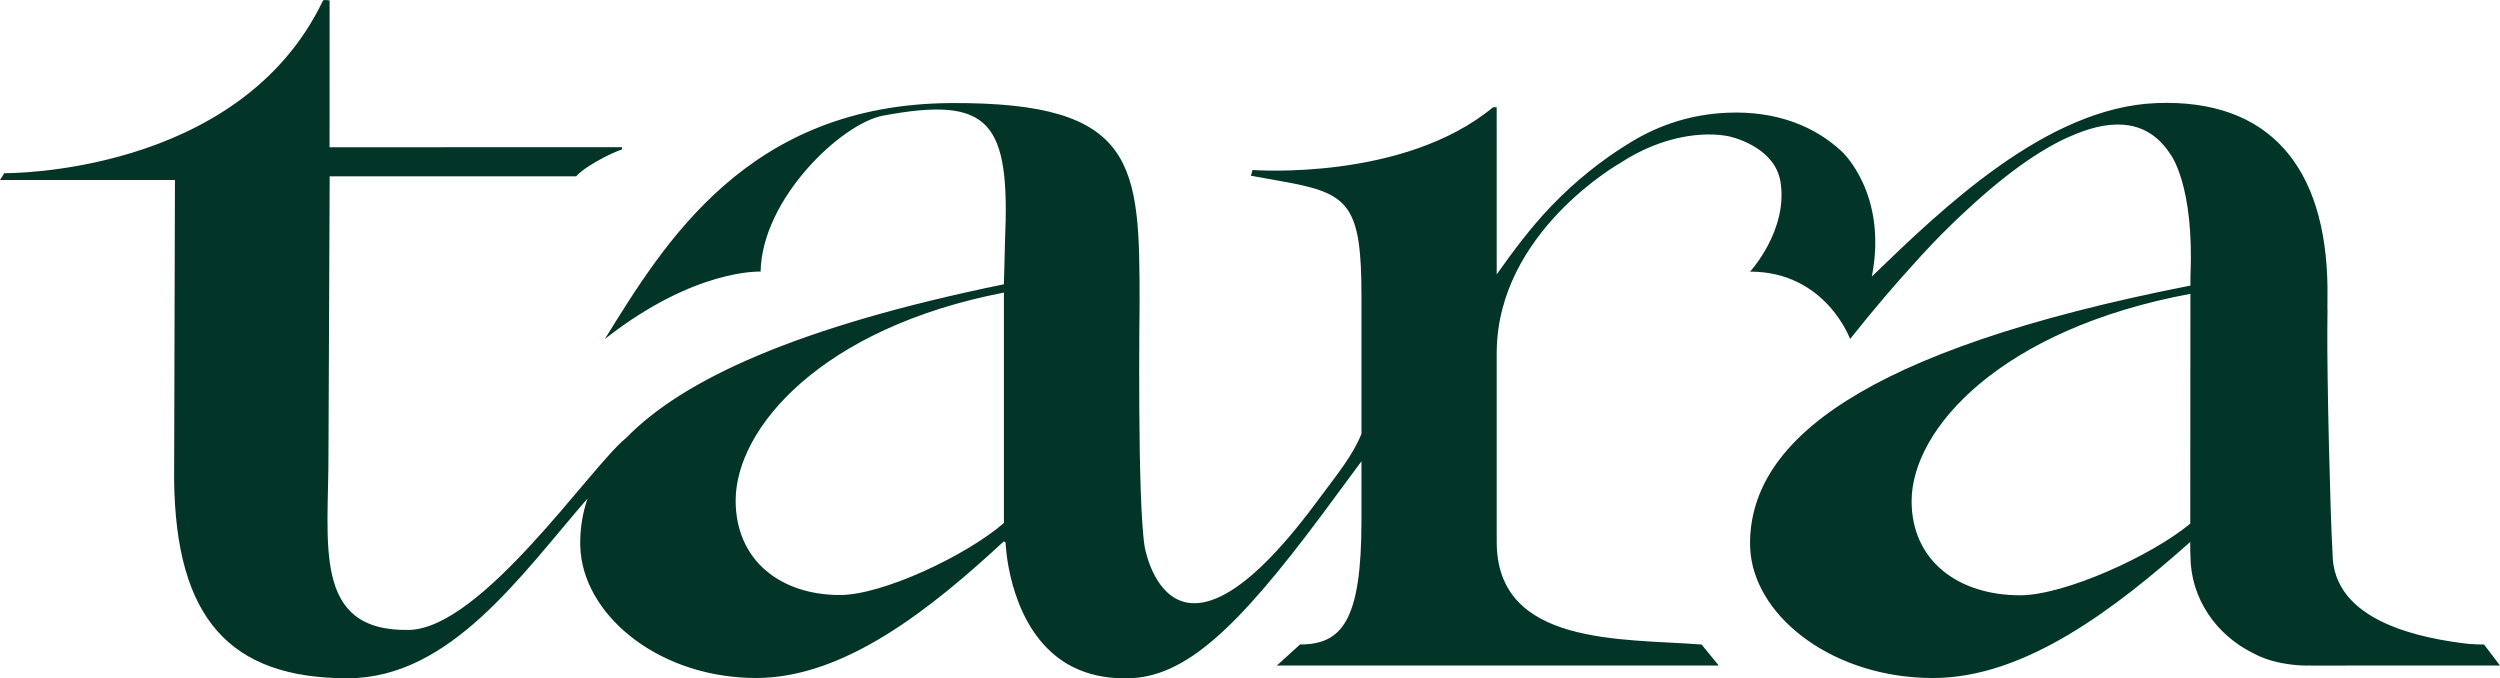 <?xml version="1.0" encoding="UTF-8"?>
<svg id="Green" xmlns="http://www.w3.org/2000/svg" viewBox="0 0 1977.702 536.564">
  <defs>
    <style>
      .cls-1 {
        fill: #023527;
      }
    </style>
  </defs>
  <path class="cls-1" d="m494.962,346.719c-.016-.095-.024-.134-.038-.218.022.123.038.218.038.218Z"/>
  <path class="cls-1" d="m494.924,346.502c-.038-.229-.098-.584-.139-.827.027.158.071.421.139.827Z"/>
  <path class="cls-1" d="m494.785,345.675c-.054-.314-.043-.246,0,0h0Z"/>
  <path class="cls-1" d="m1965.09,509.851c-.128.002-.252.009-.38.009-3.548,0-7.425-.134-11.511-.492v.054c-36.492-4.267-107.976-17.133-107.976-71.903-1.803-29.772-4.425-138.522-4.113-177.638h.032l.016-5.602c.054-5.704.095-8.998.095-8.998-.022-.181-.044-.363-.068-.546l.049-17.215c-1.071-95.294-45.882-149.486-135.415-145.97-86.591,3.401-169.128,83.141-225.031,137.189,12.831-65.777-23.906-99.041-23.906-99.041-21.287-19.78-51.461-32.126-90.218-30.523-27.259,1.128-52.645,8.82-76.189,23.073-23.566,14.256-44.762,31.402-63.862,51.375-15.685,16.386-29.818,35.383-42.602,53.43l-.014-131.534.017-.674v-.039c-.014.013-.032.025-.047.039h-2.851c-70.805,58.742-190.214,49.638-190.214,49.638l-1.347,4.523,31.426,5.67c46.465,9.045,56.043,19.239,56.043,89.407v109.072c-6.804,17.106-18.899,31.709-36.896,55.863-114.355,153.452-134.576,33.672-134.576,33.672-6.026-36.94-4.045-192.907-4.045-192.907,0-109.722-1.66-159.049-149.011-158.256-160.759.866-226.834,110.547-274.011,186.635,71.332-56.047,123.211-53.295,123.211-53.295,1.054-57.809,64.195-117.277,96.778-123.377,84.993-15.908,100.658,4.796,96.586,98.888l-.888,34.508c-163.269,33.438-254.395,75.515-299.133,121.858-.046-.014-.076-.024-.076-.024-27.949,22.765-113.905,150.502-171.402,151.594-77.337,1.47-63.376-68.691-63.712-140.979l.948-217.86h195.046s3.519-5.214,21.56-14.789c7.791-4.135,14.731-6.539,14.731-6.539,0-1.787-.257-1.696,0-1.716l-231.431.058.054-116.068s-4.737-1.052-5.324.174C188.938,139.373,3.407,137.002,3.407,137.002l-3.407,5.379h138.392l-.655,237.29c1.281,109.709,44.184,156.848,137.141,156.893,81.486.038,137.384-81.817,189.94-142.25-3.688,10.768-5.534,21.673-5.8,32.669-.068,3.273.009,6.902.375,10.531,5.259,51.958,64.053,98.834,138.86,98.834,70.344,0,139.048-55.509,195.919-108.148l1.331,1.103s1.738,58.251,38.83,88.891c.15.128.301.254.454.38.817.666,1.642,1.322,2.494,1.959.984.745,2.007,1.466,3.051,2.171.612.413,1.229.822,1.857,1.219,1.144.722,2.317,1.426,3.53,2.098.965.541,1.962,1.051,2.964,1.557.358.178.719.352,1.084.525,10.801,5.244,23.697,8.46,39.222,8.46l-.016-.06c.825.016,1.62.06,2.462.06,45.994,0,87.894-40.25,154.097-129.057l31.49-42.58v47.074c0,78.874-15.316,97.828-48.6,97.828l-18.335,16.666,42.23-.009h307.317v-.08l-13.541-16.545c-62.378-4.818-162.079,1.431-162.079-81.158v-150.418.002c.801-94.773,97.577-149.257,97.577-149.257,33.454-21.951,65.976-25.048,85.518-21.311,0,0,36.746,7.216,41.394,36.117,6.162,38.329-24.073,71.032-24.073,71.032,59.849,0,79.151,53.295,79.151,53.295t.002-.003l-.002.003c19.126-24.06,36.825-44.718,53.167-62.463h-.002s18.7-21.421,45.186-45.11c35.06-31.694,61.524-47.261,80.391-54.681,29.231-11.888,56.957-11.468,74.684,16.185,0,0,19.045,24.076,15.808,97.092l-.009,6.712c-263.756,51.804-346.402,124.405-348.355,201.44-.069,3.264.009,6.881.391,10.497,5.468,51.791,66.577,98.515,144.332,98.515,73.061,0,144.419-55.244,203.503-107.676v7.998s.033,1.286.147,3.272c.148,33.401,20.254,62.337,49.636,76.774,7.387,3.997,15.953,6.884,26.389,8.446,5.217.866,10.574,1.344,16.054,1.344.429,0,.849-.039,1.276-.044.644.008,1.241.044,1.896.044l149.625-.014-12.612-16.641Zm-1170.919-96.119c-29.695,25.753-95.882,56.967-129.647,56.967-47.391,0-82.564-27.677-82.564-74.708,0-57.117,67.52-136.521,212.211-164.542v182.283Zm718.069-17.288c0-56.928,70.179-136.069,220.558-164.006l-.005,3.988-.114,177.813c-30.929,25.649-99.574,56.672-134.62,56.672-49.259,0-85.82-27.587-85.82-74.468Z"/>
</svg>